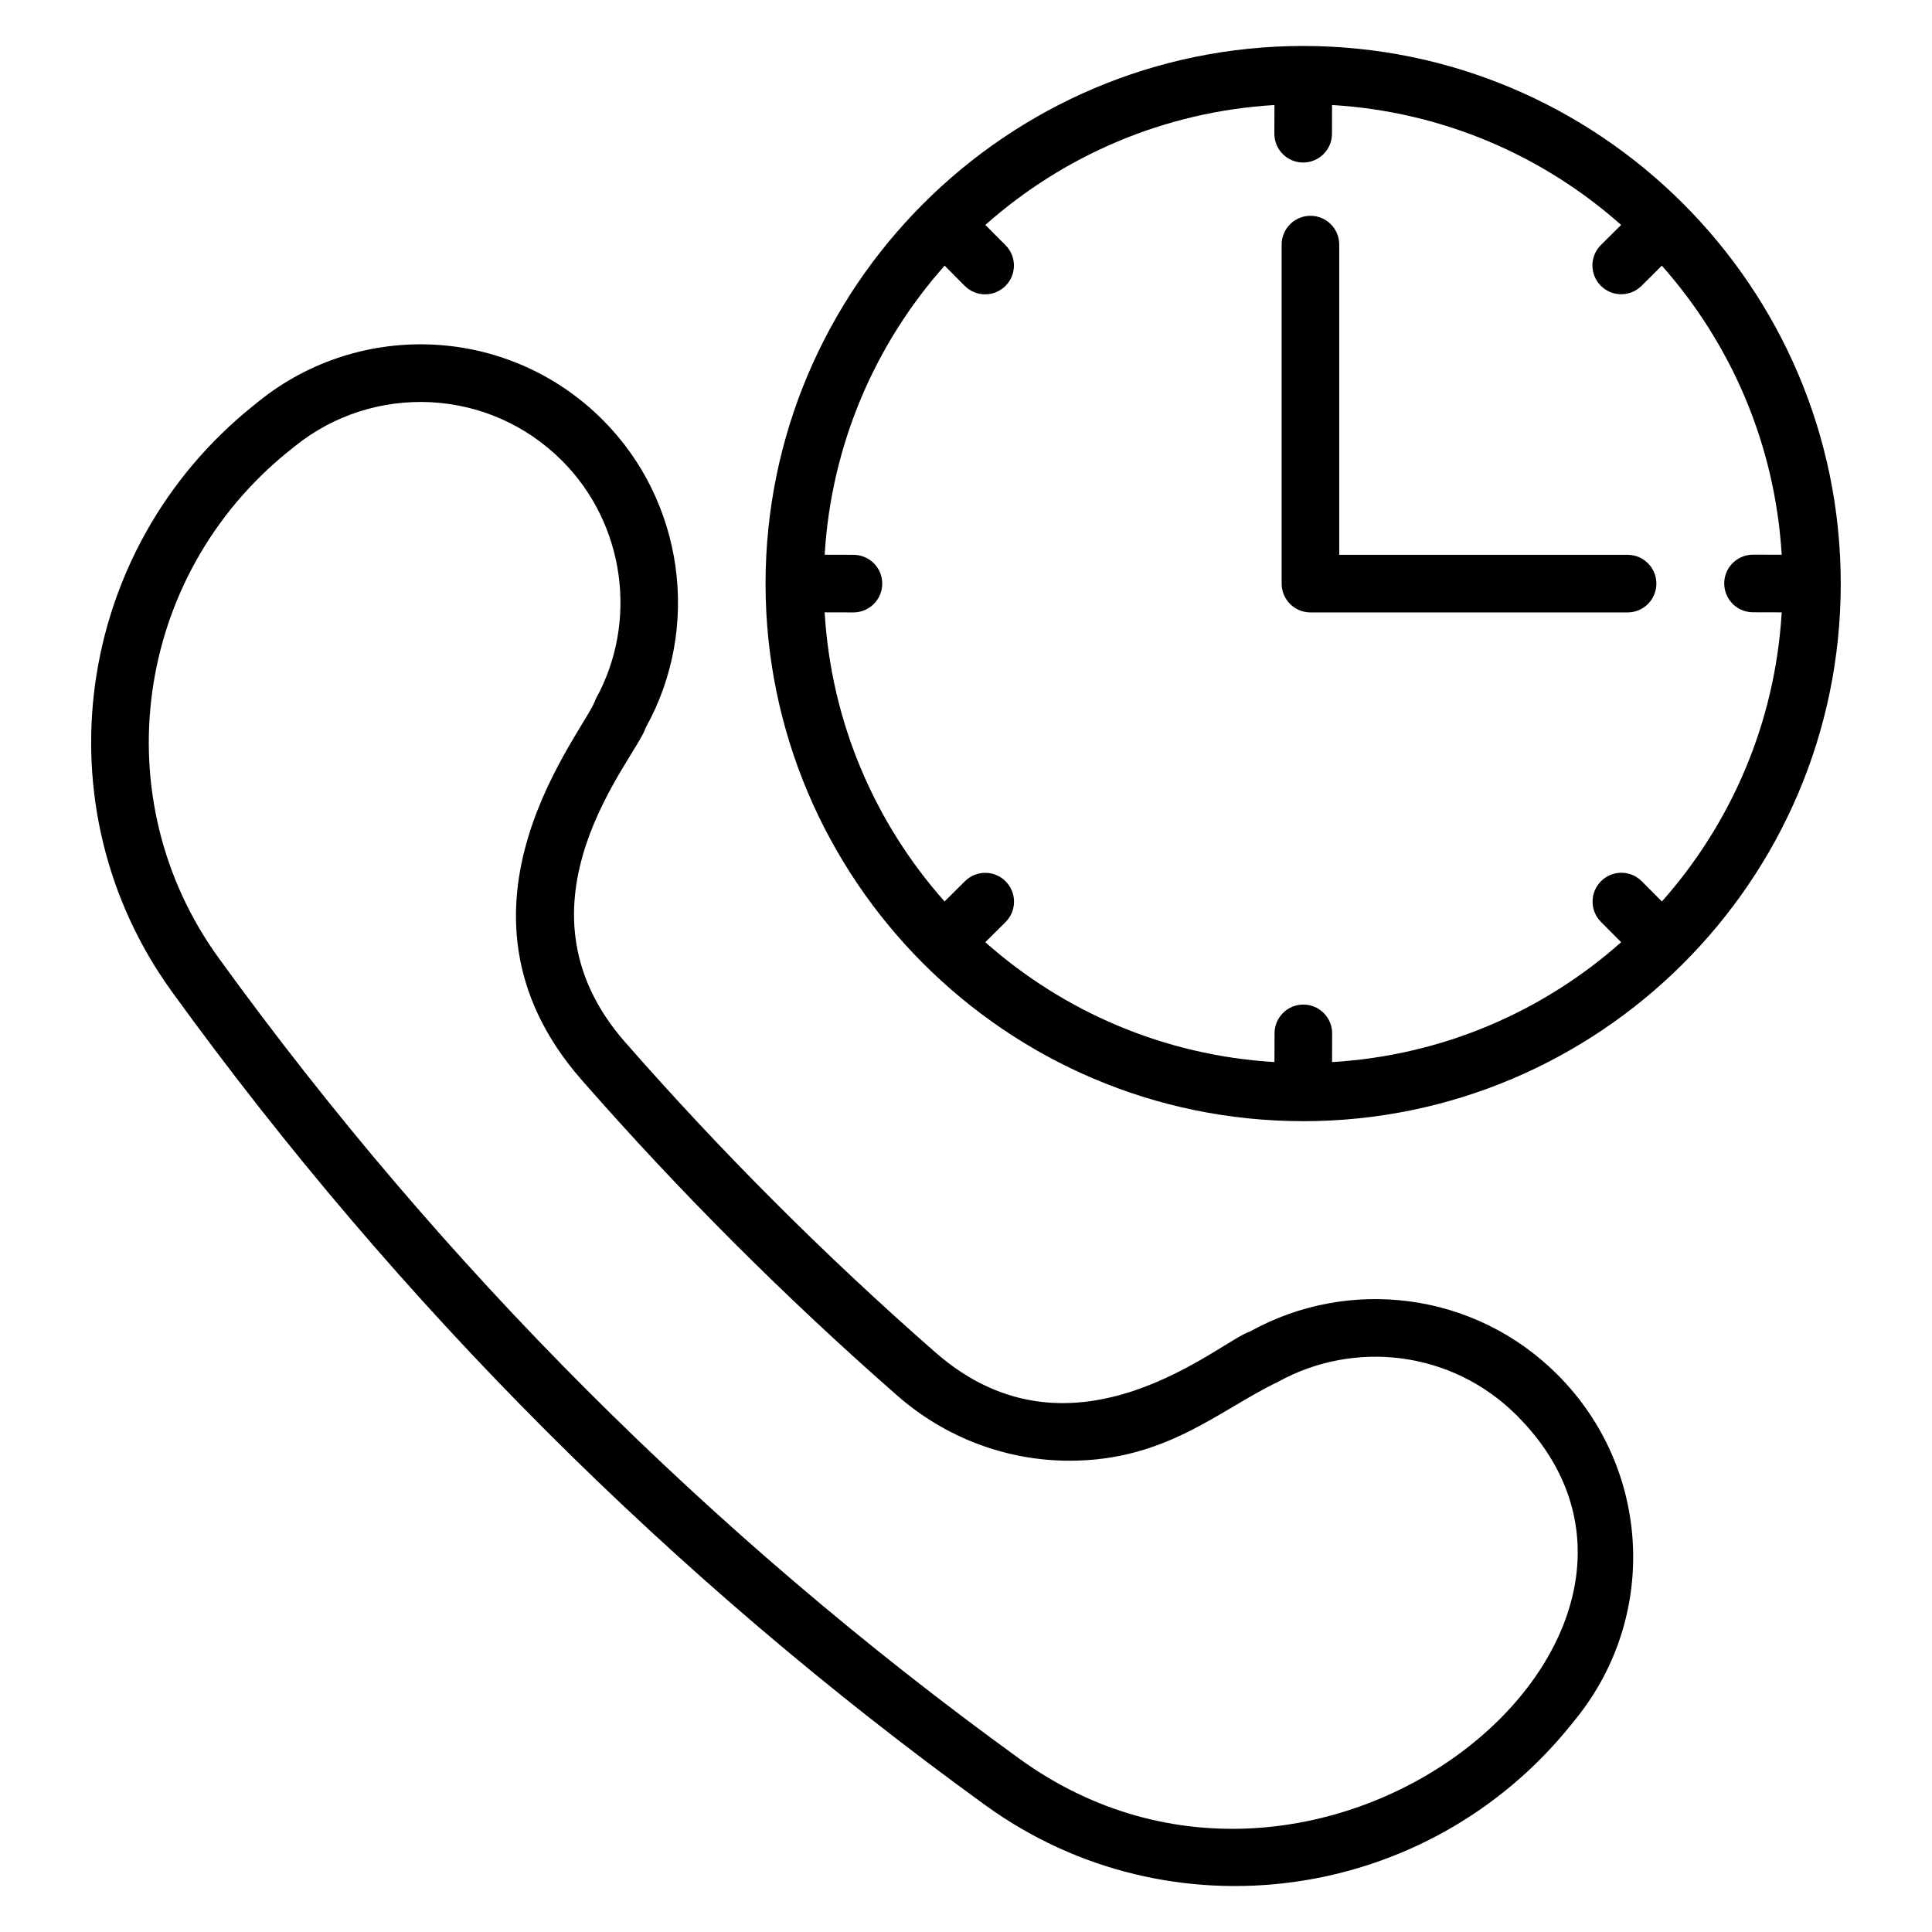 <?xml version="1.0" encoding="UTF-8"?>
<!-- Uploaded to: SVG Repo, www.svgrepo.com, Generator: SVG Repo Mixer Tools -->
<svg fill="#000000" width="800px" height="800px" version="1.1" viewBox="144 144 512 512" xmlns="http://www.w3.org/2000/svg">
 <g>
  <path d="m405.23 622.47c48.637 35.195 116.98 26.066 155.15-21.422l1.305-1.617c21.918-27.227 19.793-66.406-4.941-91.137-22.043-22.035-55.363-25.941-81.5-11.422-7.684 2.32-46.629 37.684-83.344 5.535-29.141-25.512-56.824-53.199-82.289-82.285-32.211-36.801 3.043-75.25 5.539-83.348 14.73-26.523 10.035-60.035-11.422-81.5-24.996-25.004-64.305-26.527-91.133-4.945l-1.594 1.285c-47.41 38.121-56.832 106.29-21.453 155.18 60.09 83.031 132.65 155.6 215.68 215.68zm-184.64-358.97 1.574-1.262c20.801-16.742 51.316-15.605 70.773 3.844 16.66 16.664 20.305 42.691 8.871 63.293-2.238 7.746-43.812 54.988-3.676 100.81 25.898 29.59 54.066 57.754 83.715 83.715 12.672 11.098 28.855 17.207 45.586 17.207 25.672 0 39.629-13.43 55.223-20.883 20.27-11.25 46.137-8.285 63.297 8.871 57.707 57.695-51.609 149-131.77 91.012-81.711-59.141-153.12-130.55-212.26-212.27-30.613-42.297-22.422-101.3 18.668-134.34z"/>
  <path d="m489.43 156.18h-0.008-0.023c-78.609 0-142.52 64.008-142.52 142.51 0 78.098 63.496 142.38 142.43 142.43 0.008 0 0.016 0.004 0.023 0.004h0.023 0.008 0.035c78.113 0 142.37-63.48 142.42-142.34 0-0.035 0.02-0.062 0.02-0.098 0-0.035-0.02-0.066-0.02-0.102-0.055-78.762-64.176-142.39-142.39-142.4zm119.12 150.08 7.621 0.02c-1.742 29.32-13.41 55.945-31.754 76.621l-5.328-5.356c-2.973-2.996-7.805-3.004-10.793-0.031-2.988 2.973-3.004 7.809-0.031 10.793l5.359 5.387c-20.672 18.352-47.297 30.023-76.617 31.77l0.023-7.586c0.016-4.215-3.398-7.644-7.609-7.656h-0.023c-4.203 0-7.617 3.402-7.633 7.609l-0.023 7.629c-29.324-1.758-55.949-13.426-76.629-31.766l5.363-5.332c2.988-2.969 3.004-7.805 0.031-10.793-2.973-2.996-7.805-3.012-10.793-0.031l-5.394 5.363c-18.359-20.676-30.039-47.305-31.781-76.625l7.613 0.02h0.016c4.203 0 7.625-3.406 7.633-7.613 0.008-4.215-3.398-7.641-7.617-7.652l-7.641-0.02c1.762-29.316 13.441-55.941 31.793-76.613l5.32 5.352c2.953 2.973 7.789 3.019 10.793 0.031 2.988-2.969 3.004-7.805 0.031-10.793l-5.356-5.379c20.676-18.348 47.301-30.02 76.617-31.777l-0.023 7.586c-0.016 4.215 3.398 7.644 7.609 7.656h0.023c4.203 0 7.617-3.402 7.633-7.609l0.023-7.633c29.312 1.75 55.934 13.422 76.605 31.777l-5.356 5.324c-2.988 2.969-3.004 7.805-0.031 10.793 2.953 2.973 7.789 3.019 10.793 0.031l5.383-5.352c18.336 20.672 30.004 47.293 31.766 76.605l-7.574-0.02h-0.023c-4.203 0-7.625 3.402-7.633 7.613-0.004 4.223 3.402 7.648 7.613 7.656z"/>
  <path d="m575.32 291.03h-76.406v-82.207c0-4.215-3.414-7.633-7.633-7.633s-7.633 3.418-7.633 7.633v89.84c0 4.215 3.414 7.633 7.633 7.633h84.043c4.219 0 7.633-3.418 7.633-7.633 0-4.215-3.418-7.633-7.637-7.633z"/>
 </g>
</svg>